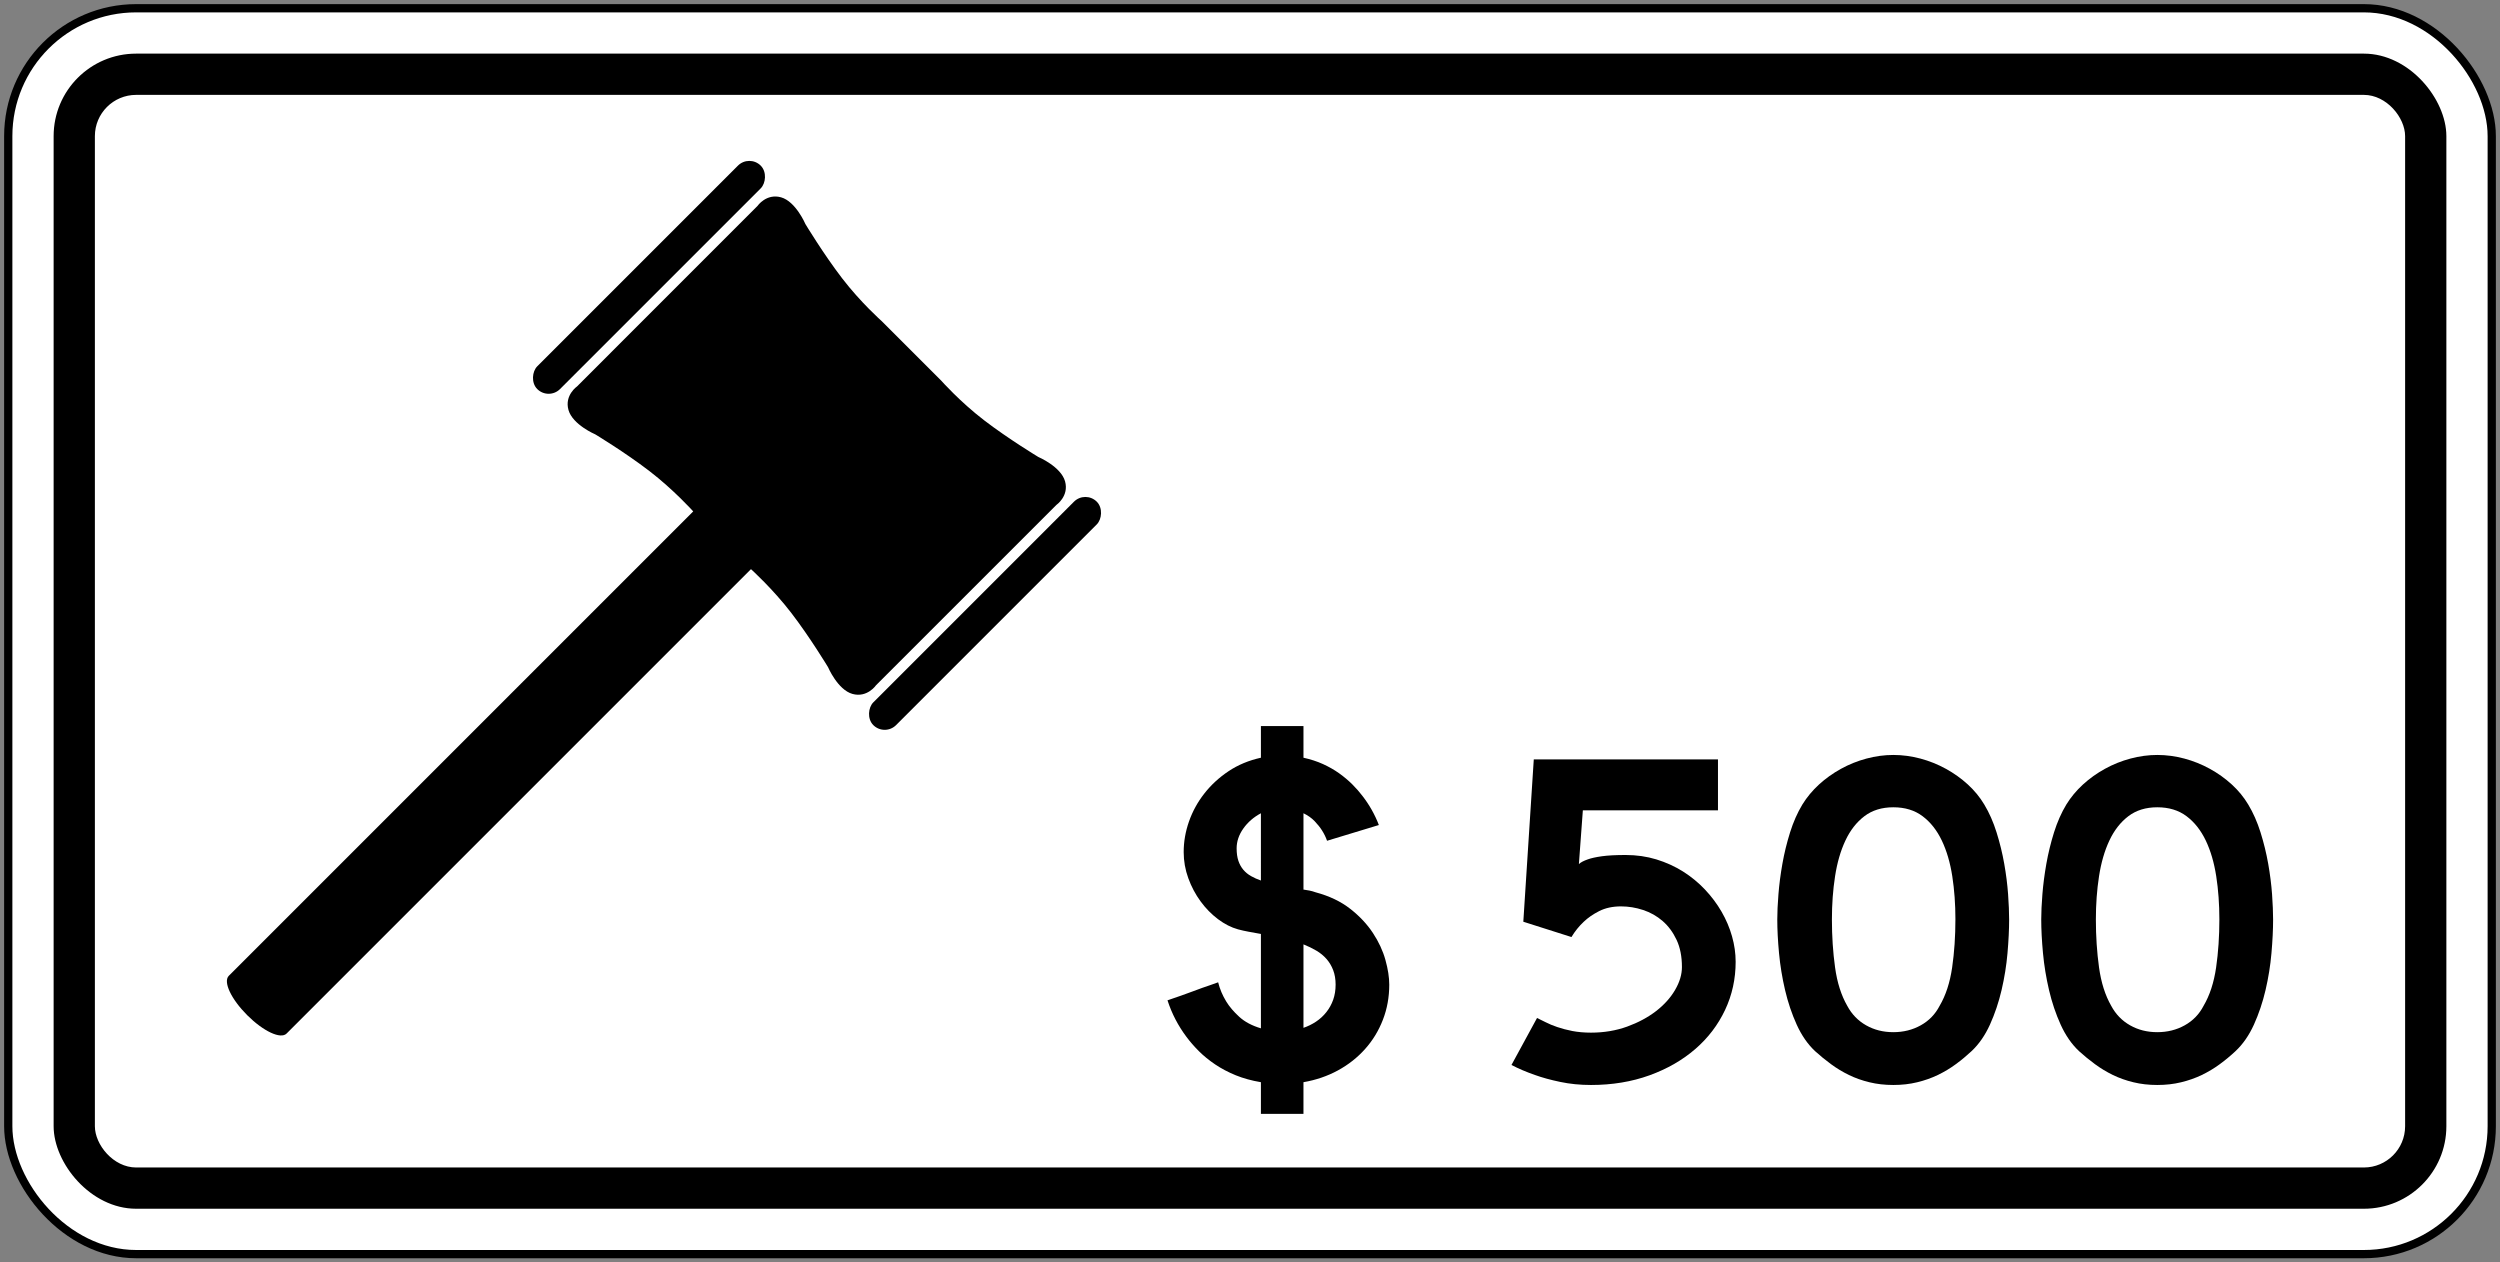 <?xml version="1.0" encoding="UTF-8" standalone="no"?>
<!-- Created with Inkscape (http://www.inkscape.org/) -->

<svg
   xmlns:dc="http://purl.org/dc/elements/1.1/"
   xmlns:cc="http://creativecommons.org/ns#"
   xmlns:rdf="http://www.w3.org/1999/02/22-rdf-syntax-ns#"
   xmlns:svg="http://www.w3.org/2000/svg"
   xmlns="http://www.w3.org/2000/svg"
   xmlns:sodipodi="http://sodipodi.sourceforge.net/DTD/sodipodi-0.dtd"
   xmlns:inkscape="http://www.inkscape.org/namespaces/inkscape"
   width="606mm"
   height="306mm"
   viewBox="0 0 606 306"
   version="1.1"
   id="svg8"
   inkscape:version="0.92.4 (5da689c313, 2019-01-14)"
   sodipodi:docname="Ontario_Rb-35t.svg">
  <rect x="0" y="0" width="606" height="306" fill="#808080" stroke="none"/>
  <defs
     id="defs2" />
  <sodipodi:namedview
     id="base"
     pagecolor="#ffffff"
     bordercolor="#666666"
     borderopacity="1.0"
     inkscape:pageopacity="0.0"
     inkscape:pageshadow="2"
     inkscape:zoom="0.35"
     inkscape:cx="1587.8757"
     inkscape:cy="413.92431"
     inkscape:document-units="mm"
     inkscape:current-layer="layer1"
     showgrid="false"
     showguides="false"
     inkscape:window-width="1920"
     inkscape:window-height="1057"
     inkscape:window-x="-8"
     inkscape:window-y="-8"
     inkscape:window-maximized="1"
     inkscape:snap-global="false" />
  <g
     inkscape:label="Layer 1"
     inkscape:groupmode="layer"
     id="layer1"
     transform="translate(0,9)">
    <rect
       style="fill:#000000;fill-opacity:1;stroke:none;stroke-width:171.987;stroke-linecap:round;stroke-linejoin:round;stroke-miterlimit:1.414;stroke-dasharray:none;stroke-opacity:1"
       id="rect18"
       width="604"
       height="304"
       x="1"
       y="-8"
       rx="32"
       ry="32" />
    <rect
       ry="30"
       rx="30"
       y="-6"
       x="3"
       height="300"
       width="600"
       id="rect20"
       style="fill:#ffffff;fill-opacity:1;stroke:none;stroke-width:170.285;stroke-linecap:round;stroke-linejoin:round;stroke-miterlimit:1.414;stroke-dasharray:none;stroke-opacity:1" />
    <rect
       style="fill:#000000;fill-opacity:1;stroke:none;stroke-width:161.746;stroke-linecap:round;stroke-linejoin:round;stroke-miterlimit:1.414;stroke-dasharray:none;stroke-opacity:1"
       id="rect1284"
       width="580"
       height="280"
       x="13"
       y="4"
       rx="20"
       ry="20" />
    <rect
       ry="10"
       rx="10"
       y="14"
       x="23"
       height="260"
       width="560"
       id="rect1286"
       style="fill:#ffffff;fill-opacity:1;stroke:none;stroke-width:153.151;stroke-linecap:round;stroke-linejoin:round;stroke-miterlimit:1.414;stroke-dasharray:none;stroke-opacity:1" />
    <g
       aria-label="50"
       style="font-style:normal;font-variant:normal;font-weight:normal;font-stretch:normal;font-size:432.277px;line-height:1.25;font-family:'Roadgeek 2005 Series D';-inkscape-font-specification:'Roadgeek 2005 Series D';letter-spacing:0px;word-spacing:0px;fill:#000000;fill-opacity:1;stroke:none;stroke-width:10.807"
       id="text1400"
       transform="translate(-2.592,-1.684)" />
    <path
       inkscape:connector-curvature="0"
       id="path1879"
       style="fill:#000000;fill-opacity:1;fill-rule:nonzero;stroke:none;stroke-width:2.352"
       d="m 323.753,229.671 c 0,-1.31 -0.195,-2.477 -0.588,-3.5 -0.393,-1.035 -0.936,-1.94 -1.625,-2.724 -0.694,-0.786 -1.517,-1.463 -2.467,-2.018 -0.955,-0.56 -1.99,-1.07 -3.112,-1.515 v 20.234 c 1.082,-0.372 2.103,-0.873 3.055,-1.508 0.953,-0.633 1.785,-1.404 2.495,-2.3 0.71,-0.896 1.261,-1.898 1.653,-2.999 0.393,-1.103 0.588,-2.331 0.588,-3.671 m -18.108,-41.536 c -1.755,0.936 -3.178,2.164 -4.259,3.697 -1.084,1.529 -1.625,3.138 -1.625,4.819 0,1.162 0.141,2.164 0.421,3.003 0.282,0.842 0.682,1.562 1.204,2.183 0.525,0.616 1.15,1.129 1.879,1.538 0.729,0.414 1.524,0.771 2.38,1.065 z m 31.112,41.536 c 0,3.022 -0.513,5.871 -1.541,8.517 -1.028,2.66 -2.467,5.022 -4.318,7.089 -1.849,2.077 -4.045,3.803 -6.586,5.191 -2.54,1.383 -5.323,2.333 -8.352,2.858 v 7.675 H 305.645 v -7.675 c -2.241,-0.379 -4.278,-0.938 -6.108,-1.682 -1.83,-0.75 -3.495,-1.628 -4.986,-2.632 -1.498,-1.011 -2.815,-2.086 -3.956,-3.225 -1.138,-1.145 -2.138,-2.288 -2.996,-3.45 -2.018,-2.688 -3.551,-5.638 -4.598,-8.858 2.317,-0.786 4.372,-1.505 6.167,-2.183 0.783,-0.299 1.541,-0.579 2.27,-0.84 0.729,-0.261 1.383,-0.492 1.962,-0.675 0.579,-0.188 1.207,-0.409 1.879,-0.67 0.409,1.639 1.065,3.192 1.962,4.652 0.746,1.232 1.795,2.467 3.14,3.7 1.345,1.235 3.1,2.161 5.266,2.806 v -22.878 c -1.047,-0.188 -2.027,-0.367 -2.94,-0.532 -0.917,-0.167 -1.785,-0.365 -2.608,-0.583 -1.644,-0.452 -3.257,-1.277 -4.85,-2.467 -1.588,-1.2 -2.999,-2.632 -4.231,-4.323 -1.232,-1.682 -2.223,-3.547 -2.971,-5.6 -0.748,-2.053 -1.12,-4.17 -1.12,-6.339 0,-2.505 0.428,-4.974 1.289,-7.428 0.858,-2.441 2.1,-4.709 3.728,-6.781 1.623,-2.077 3.587,-3.883 5.885,-5.412 2.298,-1.529 4.904,-2.608 7.818,-3.253 v -7.675 h 10.316 v 7.675 c 1.719,0.381 3.3,0.891 4.737,1.543 1.437,0.659 2.747,1.402 3.923,2.244 1.176,0.844 2.232,1.726 3.168,2.662 0.934,0.938 1.757,1.87 2.467,2.808 1.679,2.164 3.006,4.521 3.98,7.061 l -12.557,3.813 c -0.301,-0.863 -0.71,-1.705 -1.232,-2.521 -0.451,-0.713 -1.037,-1.449 -1.766,-2.216 -0.729,-0.762 -1.637,-1.411 -2.719,-1.933 v 18.498 c 0.522,0.068 1.016,0.16 1.484,0.249 0.47,0.097 0.964,0.233 1.486,0.421 3.326,0.896 6.118,2.232 8.38,4.01 2.263,1.769 4.093,3.726 5.494,5.859 1.399,2.126 2.411,4.304 3.027,6.532 0.616,2.218 0.924,4.208 0.924,5.967" />
    <path
       inkscape:connector-curvature="0"
       id="path1881"
       style="fill:#000000;fill-opacity:1;fill-rule:nonzero;stroke:none;stroke-width:2.352"
       d="m 420.722,224.116 c 0,4.174 -0.854,8.071 -2.566,11.7 -1.71,3.624 -4.116,6.787 -7.215,9.466 -3.102,2.688 -6.804,4.819 -11.105,6.376 -4.304,1.557 -9.031,2.342 -14.179,2.342 -2.632,0 -5.113,-0.247 -7.441,-0.738 -2.331,-0.487 -4.381,-1.049 -6.147,-1.686 -2.065,-0.717 -3.965,-1.526 -5.689,-2.425 l 6.197,-11.392 c 0.567,0.261 1.251,0.607 2.058,1.014 0.809,0.419 1.757,0.814 2.848,1.185 1.091,0.376 2.312,0.694 3.664,0.964 1.352,0.254 2.857,0.393 4.511,0.393 3.156,0 6.077,-0.496 8.765,-1.467 2.686,-0.978 5.016,-2.227 6.992,-3.746 1.973,-1.526 3.513,-3.234 4.623,-5.136 1.108,-1.893 1.663,-3.749 1.663,-5.552 0,-2.554 -0.435,-4.755 -1.298,-6.592 -0.865,-1.841 -1.994,-3.363 -3.382,-4.569 -1.392,-1.199 -2.97,-2.095 -4.736,-2.674 -1.766,-0.583 -3.551,-0.872 -5.355,-0.872 -2.03,0 -3.796,0.386 -5.299,1.148 -1.505,0.771 -2.744,1.634 -3.72,2.573 -1.164,1.089 -2.161,2.328 -2.989,3.711 l -11.669,-3.711 2.537,-39.352 h 44.648 v 12.347 h -32.753 l -0.96,13.024 c 0.451,-0.414 1.164,-0.79 2.145,-1.131 0.823,-0.303 1.973,-0.555 3.438,-0.762 1.465,-0.202 3.379,-0.303 5.75,-0.303 2.629,0 5.11,0.357 7.441,1.065 2.328,0.717 4.48,1.691 6.453,2.93 1.973,1.246 3.749,2.702 5.329,4.374 1.578,1.667 2.921,3.466 4.031,5.383 1.108,1.914 1.952,3.904 2.535,5.971 0.583,2.067 0.875,4.116 0.875,6.145" />
    <path
       inkscape:connector-curvature="0"
       id="path1883"
       style="fill:#000000;fill-opacity:1;fill-rule:nonzero;stroke:none;stroke-width:2.352"
       d="m 473.994,213.86 c 0,-3.678 -0.254,-7.166 -0.76,-10.458 -0.508,-3.29 -1.355,-6.173 -2.538,-8.654 -1.183,-2.481 -2.735,-4.447 -4.652,-5.893 -1.917,-1.446 -4.283,-2.168 -7.105,-2.168 -2.78,0 -5.12,0.722 -7.018,2.168 -1.898,1.446 -3.431,3.412 -4.593,5.893 -1.167,2.481 -2.001,5.364 -2.507,8.654 -0.511,3.292 -0.764,6.78 -0.764,10.458 0,4.092 0.254,7.979 0.764,11.643 0.505,3.657 1.489,6.771 2.959,9.32 1.087,2.034 2.61,3.605 4.565,4.713 1.954,1.112 4.153,1.663 6.594,1.663 2.446,0 4.661,-0.55 6.656,-1.663 1.99,-1.108 3.511,-2.679 4.565,-4.713 1.505,-2.549 2.516,-5.663 3.043,-9.32 0.529,-3.664 0.79,-7.551 0.79,-11.643 m 13.022,0 c 0,2.439 -0.134,5.167 -0.395,8.172 -0.261,3.008 -0.743,5.992 -1.437,8.96 -0.696,2.973 -1.635,5.759 -2.817,8.375 -1.185,2.608 -2.681,4.767 -4.485,6.453 -1.164,1.089 -2.422,2.135 -3.774,3.128 -1.352,1.002 -2.808,1.87 -4.37,2.627 -1.559,0.748 -3.236,1.341 -5.016,1.769 -1.785,0.437 -3.711,0.656 -5.781,0.656 -2.067,0 -3.993,-0.219 -5.776,-0.656 -1.785,-0.428 -3.45,-1.021 -4.99,-1.769 -1.543,-0.757 -2.989,-1.625 -4.341,-2.627 -1.352,-0.992 -2.629,-2.039 -3.833,-3.128 -1.804,-1.686 -3.295,-3.845 -4.48,-6.453 -1.183,-2.615 -2.124,-5.402 -2.82,-8.375 -0.694,-2.968 -1.185,-5.952 -1.465,-8.96 -0.282,-3.006 -0.421,-5.734 -0.421,-8.172 0,-1.696 0.092,-3.72 0.282,-6.091 0.186,-2.366 0.506,-4.833 0.957,-7.384 0.449,-2.559 1.07,-5.087 1.858,-7.608 0.79,-2.516 1.787,-4.776 2.989,-6.766 1.089,-1.764 2.432,-3.384 4.029,-4.849 1.599,-1.46 3.375,-2.728 5.329,-3.803 1.954,-1.077 4.012,-1.903 6.173,-2.481 2.161,-0.579 4.33,-0.877 6.51,-0.877 2.218,0 4.407,0.299 6.571,0.877 2.161,0.579 4.217,1.404 6.173,2.481 1.952,1.075 3.728,2.342 5.324,3.803 1.599,1.465 2.923,3.085 3.977,4.849 1.199,1.99 2.199,4.25 2.984,6.766 0.79,2.521 1.411,5.049 1.86,7.608 0.454,2.552 0.762,5.019 0.934,7.384 0.167,2.371 0.251,4.395 0.251,6.091" />
    <path
       inkscape:connector-curvature="0"
       id="path1885"
       style="fill:#000000;fill-opacity:1;fill-rule:nonzero;stroke:none;stroke-width:2.352"
       d="m 537.976,213.86 c 0,-3.678 -0.251,-7.166 -0.76,-10.458 -0.508,-3.29 -1.352,-6.173 -2.535,-8.654 -1.185,-2.481 -2.737,-4.447 -4.654,-5.893 -1.917,-1.446 -4.283,-2.168 -7.102,-2.168 -2.782,0 -5.12,0.722 -7.018,2.168 -1.898,1.446 -3.431,3.412 -4.593,5.893 -1.169,2.481 -2.001,5.364 -2.509,8.654 -0.508,3.292 -0.764,6.78 -0.764,10.458 0,4.092 0.257,7.979 0.764,11.643 0.508,3.657 1.489,6.771 2.959,9.32 1.089,2.034 2.61,3.605 4.567,4.713 1.952,1.112 4.151,1.663 6.594,1.663 2.443,0 4.659,-0.55 6.653,-1.663 1.99,-1.108 3.513,-2.679 4.565,-4.713 1.505,-2.549 2.519,-5.663 3.046,-9.32 0.527,-3.664 0.788,-7.551 0.788,-11.643 m 13.024,0 c 0,2.439 -0.134,5.167 -0.397,8.172 -0.261,3.008 -0.741,5.992 -1.435,8.96 -0.696,2.973 -1.637,5.759 -2.817,8.375 -1.185,2.608 -2.681,4.767 -4.487,6.453 -1.162,1.089 -2.422,2.135 -3.775,3.128 -1.352,1.002 -2.808,1.87 -4.37,2.627 -1.559,0.748 -3.234,1.341 -5.016,1.769 -1.783,0.437 -3.711,0.656 -5.778,0.656 -2.067,0 -3.996,-0.219 -5.776,-0.656 -1.787,-0.428 -3.45,-1.021 -4.993,-1.769 -1.54,-0.757 -2.987,-1.625 -4.341,-2.627 -1.35,-0.992 -2.629,-2.039 -3.831,-3.128 -1.806,-1.686 -3.297,-3.845 -4.482,-6.453 -1.183,-2.615 -2.124,-5.402 -2.82,-8.375 -0.694,-2.968 -1.183,-5.952 -1.465,-8.96 -0.28,-3.006 -0.421,-5.734 -0.421,-8.172 0,-1.696 0.094,-3.72 0.282,-6.091 0.186,-2.366 0.508,-4.833 0.957,-7.384 0.451,-2.559 1.072,-5.087 1.858,-7.608 0.792,-2.516 1.787,-4.776 2.991,-6.766 1.086,-1.764 2.432,-3.384 4.029,-4.849 1.599,-1.46 3.375,-2.728 5.327,-3.803 1.957,-1.077 4.012,-1.903 6.173,-2.481 2.164,-0.579 4.332,-0.877 6.512,-0.877 2.218,0 4.405,0.299 6.568,0.877 2.161,0.579 4.217,1.404 6.173,2.481 1.954,1.075 3.728,2.342 5.324,3.803 1.599,1.465 2.923,3.085 3.977,4.849 1.202,1.99 2.199,4.25 2.987,6.766 0.79,2.521 1.409,5.049 1.86,7.608 0.451,2.552 0.76,5.019 0.934,7.384 0.165,2.371 0.251,4.395 0.251,6.091" />
    <path
       style="fill:#000000;fill-opacity:1;fill-rule:nonzero;stroke:none;stroke-width:2.353"
       d="m 59.921,237.079 c -3.904,-3.911 -5.888,-8.108 -4.455,-9.546 L 168.037,114.962 c 0,0 -4.744,-5.27 -10.648,-9.799 -5.901,-4.529 -13.108,-8.879 -13.108,-8.879 0,0 -5.48,-2.329 -6.487,-5.913 -1.002,-3.586 2.097,-5.716 2.097,-5.716 l 43.717,-43.728 c 0,0 2.134,-3.095 5.715,-2.097 3.581,1.007 5.908,6.487 5.908,6.487 0,0 4.353,7.212 8.882,13.12 4.524,5.899 9.631,10.422 9.631,10.422 l 14.396,14.396 c 0,0 4.524,5.107 10.422,9.631 5.908,4.529 13.12,8.882 13.12,8.882 0,0 5.48,2.327 6.487,5.908 0.998,3.581 -2.097,5.715 -2.097,5.715 l -43.728,43.717 c 0,0 -2.13,3.099 -5.716,2.097 -3.584,-1.007 -5.913,-6.487 -5.913,-6.487 0,0 -4.35,-7.207 -8.879,-13.108 -4.529,-5.904 -9.799,-10.648 -9.799,-10.648 L 69.466,241.534 c -1.438,1.433 -5.635,-0.551 -9.546,-4.455 z"
       id="path1901"
       inkscape:connector-curvature="0"
       sodipodi:nodetypes="cccccccccccccccccccccccc" />
    <rect
       style="fill:#000000;fill-opacity:1;fill-rule:nonzero;stroke:none;stroke-width:17.321;stroke-linecap:round;stroke-linejoin:round;stroke-miterlimit:4;stroke-dasharray:none;stroke-opacity:1"
       id="rect1922"
       width="7.8"
       height="76.6"
       x="148.511"
       y="-108.364"
       rx="3.9"
       ry="3.9"
       transform="rotate(45)" />
    <rect
       ry="3.9"
       rx="3.9"
       y="-108.364"
       x="263.711"
       height="76.6"
       width="7.8"
       id="rect1935"
       style="fill:#000000;fill-opacity:1;fill-rule:nonzero;stroke:none;stroke-width:17.321;stroke-linecap:round;stroke-linejoin:round;stroke-miterlimit:4;stroke-dasharray:none;stroke-opacity:1"
       transform="rotate(45)" />
  </g>
</svg>
